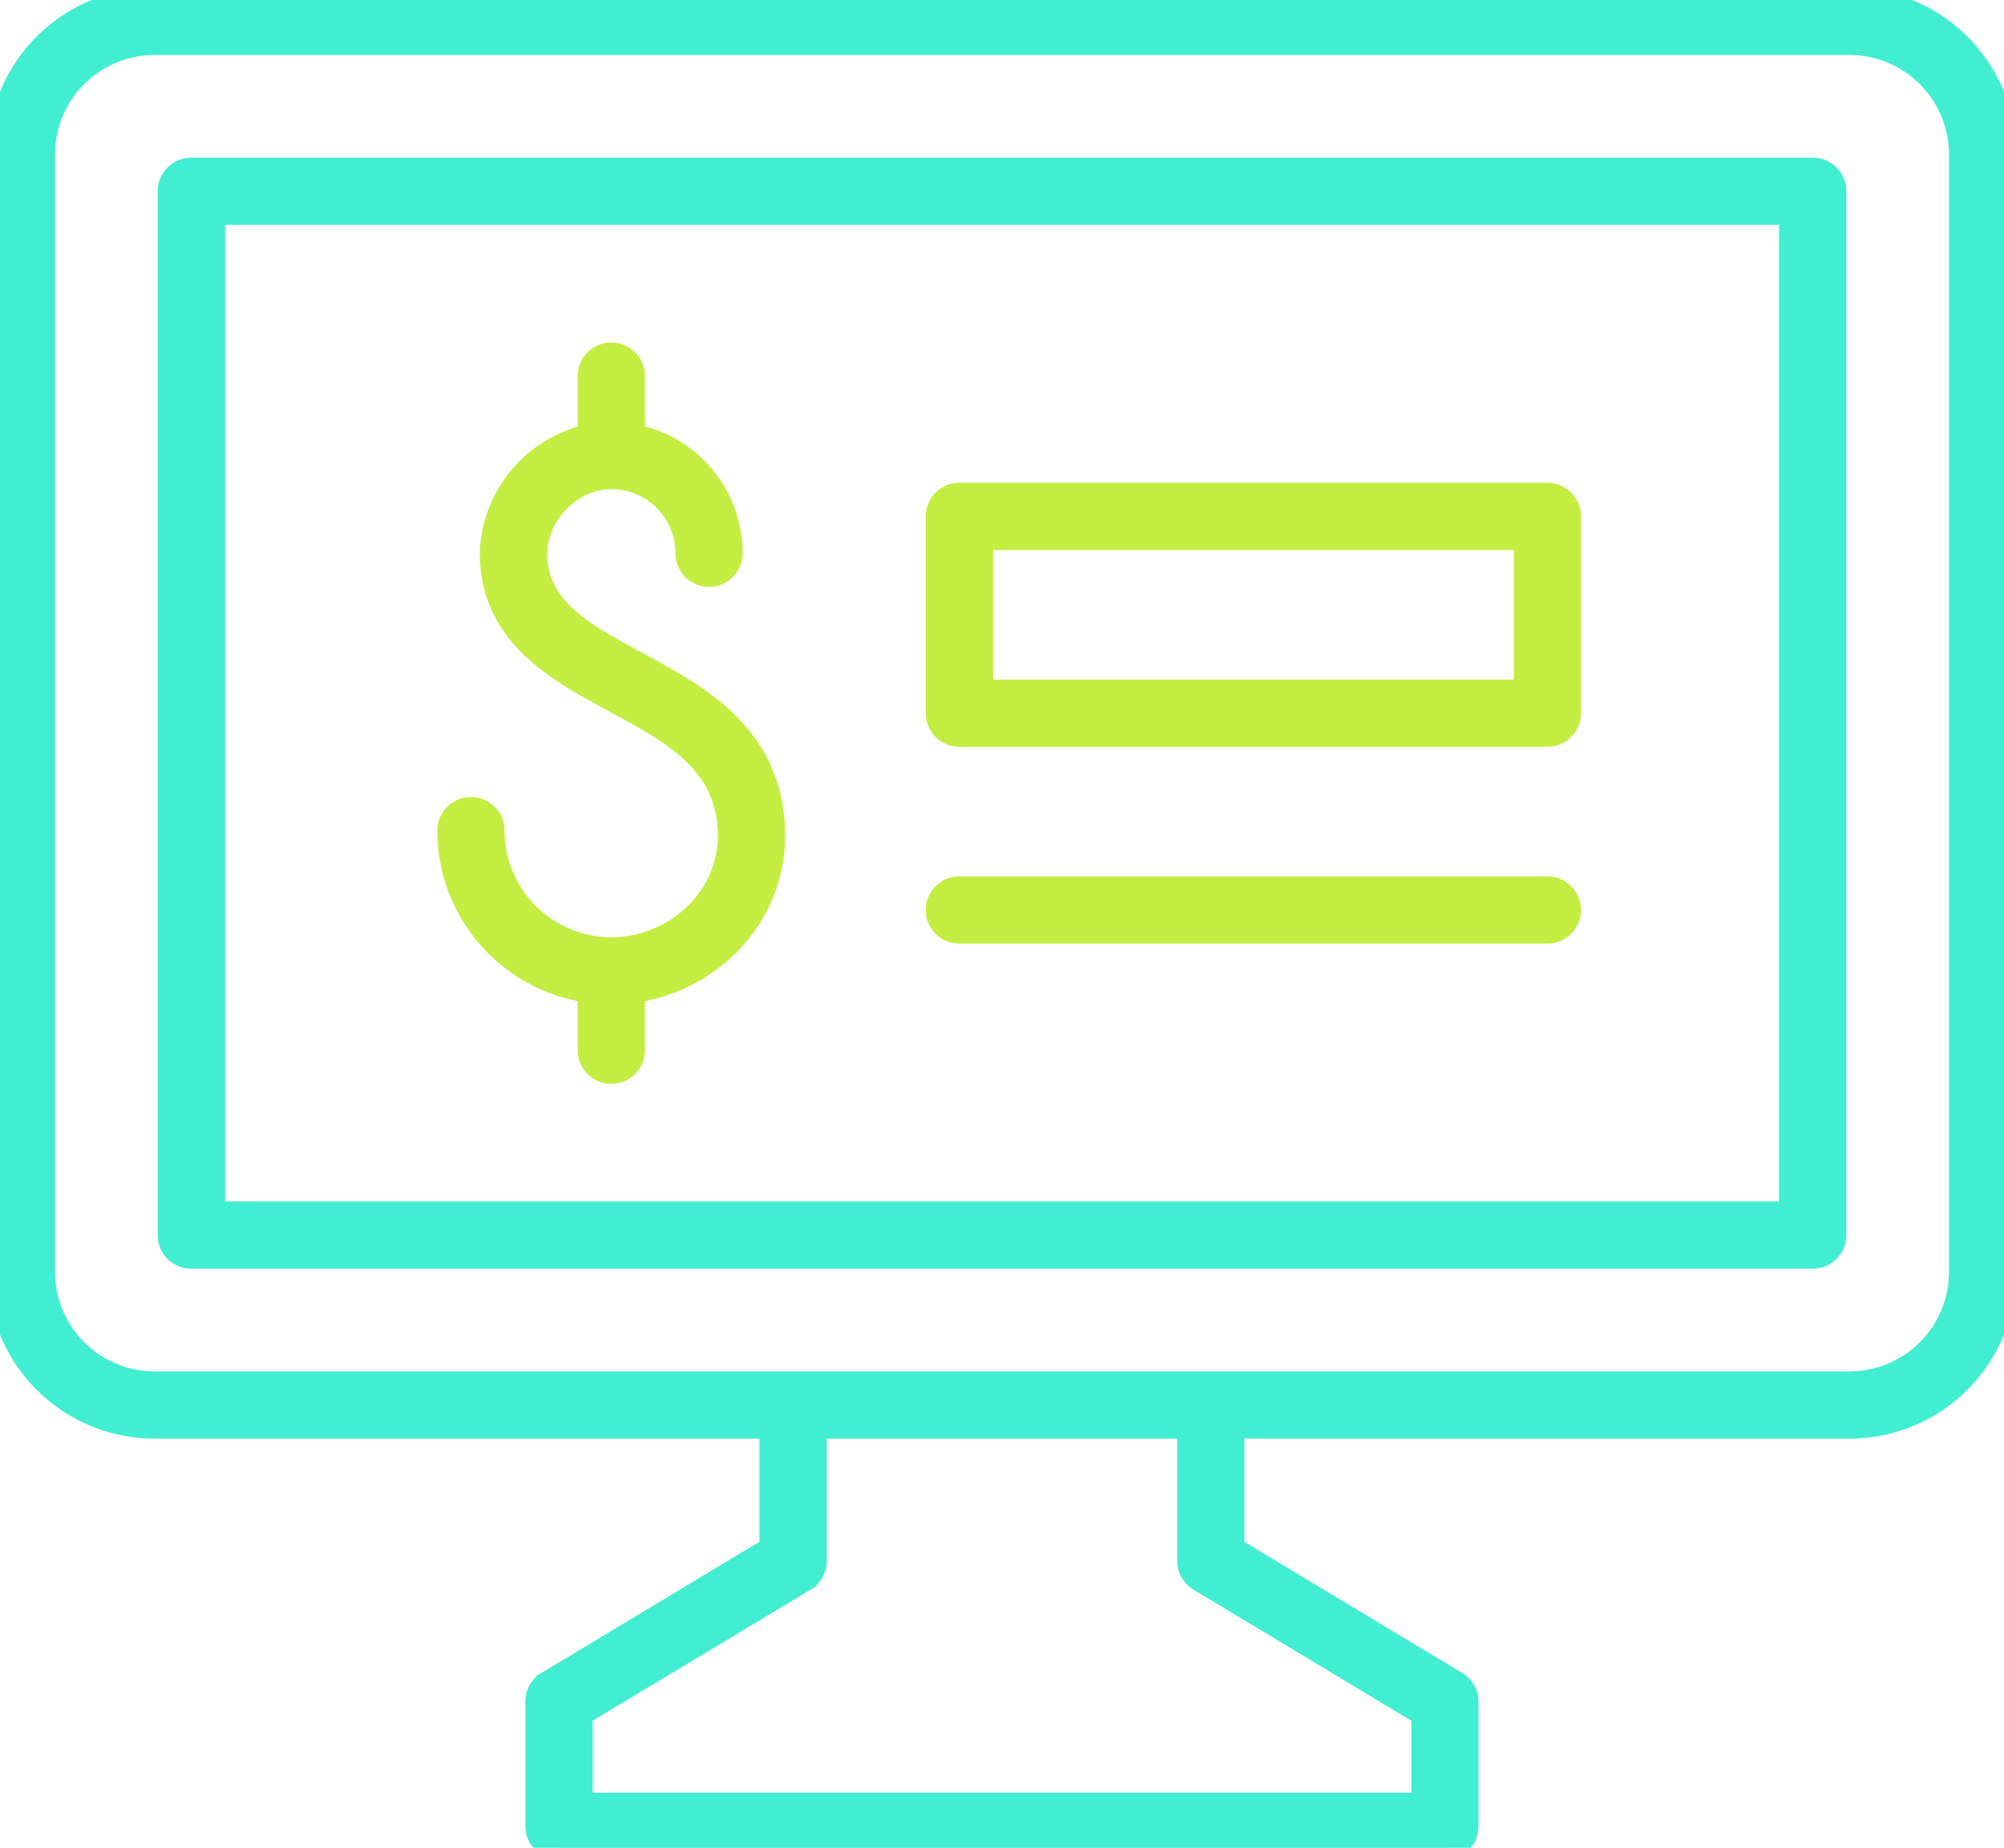 <svg id="item-3" xmlns="http://www.w3.org/2000/svg" xmlns:xlink="http://www.w3.org/1999/xlink" width="81.887" height="75.521" viewBox="0 0 81.887 75.521">
  <defs>
    <clipPath id="clip-path">
      <rect id="Rectángulo_923" data-name="Rectángulo 923" width="81.887" height="75.521" fill="#41eed2"/>
    </clipPath>
  </defs>
  <g id="Grupo_552" data-name="Grupo 552" clip-path="url(#clip-path)">
    <path id="Trazado_1338" data-name="Trazado 1338" d="M37.011,50.678v2.433a.874.874,0,0,0,1.748,0V50.677a6.733,6.733,0,0,0,3.951-1.985,6.233,6.233,0,0,0,1.776-4.586c-.143-3.863-3.043-5.429-5.6-6.811-2.207-1.192-4.114-2.222-4.123-4.5a3.17,3.17,0,0,1,.964-2.171,3.057,3.057,0,0,1,2.158-.947,3.125,3.125,0,0,1,3.12,3.123.874.874,0,0,0,1.748,0,4.874,4.874,0,0,0-3.994-4.786V25.56a.874.874,0,1,0-1.748,0v2.456a5.056,5.056,0,0,0-4,4.786c.014,3.316,2.684,4.758,5.04,6.03s4.581,2.473,4.687,5.338a4.5,4.5,0,0,1-1.289,3.309,4.981,4.981,0,0,1-3.569,1.515,4.862,4.862,0,0,1-4.857-4.857.874.874,0,0,0-1.748,0,6.609,6.609,0,0,0,5.732,6.54" transform="translate(-12.906 -10.186)" fill="#c3ee41" stroke="#c3ee41" stroke-width="1"/>
    <path id="Trazado_1339" data-name="Trazado 1339" d="M78.947,11.821H12.694a.874.874,0,0,0-.873.873V55.36a.874.874,0,0,0,.873.873H78.947a.873.873,0,0,0,.873-.873V12.694a.873.873,0,0,0-.873-.873m-.873,42.665h-64.5V13.569h64.5Z" transform="translate(-4.877 -4.877)" fill="#41eed2" stroke="#41eed2" stroke-width="1"/>
    <path id="Trazado_1340" data-name="Trazado 1340" d="M75.577,0H6.309A6.317,6.317,0,0,0,0,6.31V51.99A6.317,6.317,0,0,0,6.309,58.3H31.532v5l-9.141,5.5a.872.872,0,0,0-.424.748v5.093a.874.874,0,0,0,.873.873h36.2a.873.873,0,0,0,.873-.873V69.554a.873.873,0,0,0-.423-.748l-9.141-5.5V58.3H75.577a6.317,6.317,0,0,0,6.31-6.31V6.31A6.317,6.317,0,0,0,75.577,0M49.03,64.547l9.141,5.5v3.725H23.716V70.048l9.141-5.5a.873.873,0,0,0,.423-.748V58.3H48.607v5.5a.873.873,0,0,0,.423.748M80.139,51.99a4.568,4.568,0,0,1-4.562,4.562H6.309A4.568,4.568,0,0,1,1.747,51.99V6.31A4.567,4.567,0,0,1,6.309,1.748H75.577A4.567,4.567,0,0,1,80.139,6.31Z" fill="#41eed2" stroke="#41eed2" stroke-width="1"/>
    <path id="Trazado_1341" data-name="Trazado 1341" d="M66.121,44.234H90.149a.874.874,0,0,0,.873-.873V35.317a.874.874,0,0,0-.873-.874H66.121a.874.874,0,0,0-.873.874v8.044a.874.874,0,0,0,.873.873M67,36.191H89.28v6.3H67Z" transform="translate(-26.921 -14.211)" fill="#c3ee41" stroke="#c3ee41" stroke-width="1"/>
    <path id="Trazado_1342" data-name="Trazado 1342" d="M66.121,63.58H90.149a.874.874,0,1,0,0-1.748H66.121a.874.874,0,0,0,0,1.748" transform="translate(-26.921 -25.512)" fill="#c3ee41" stroke="#c3ee41" stroke-width="1"/>
  </g>
</svg>
